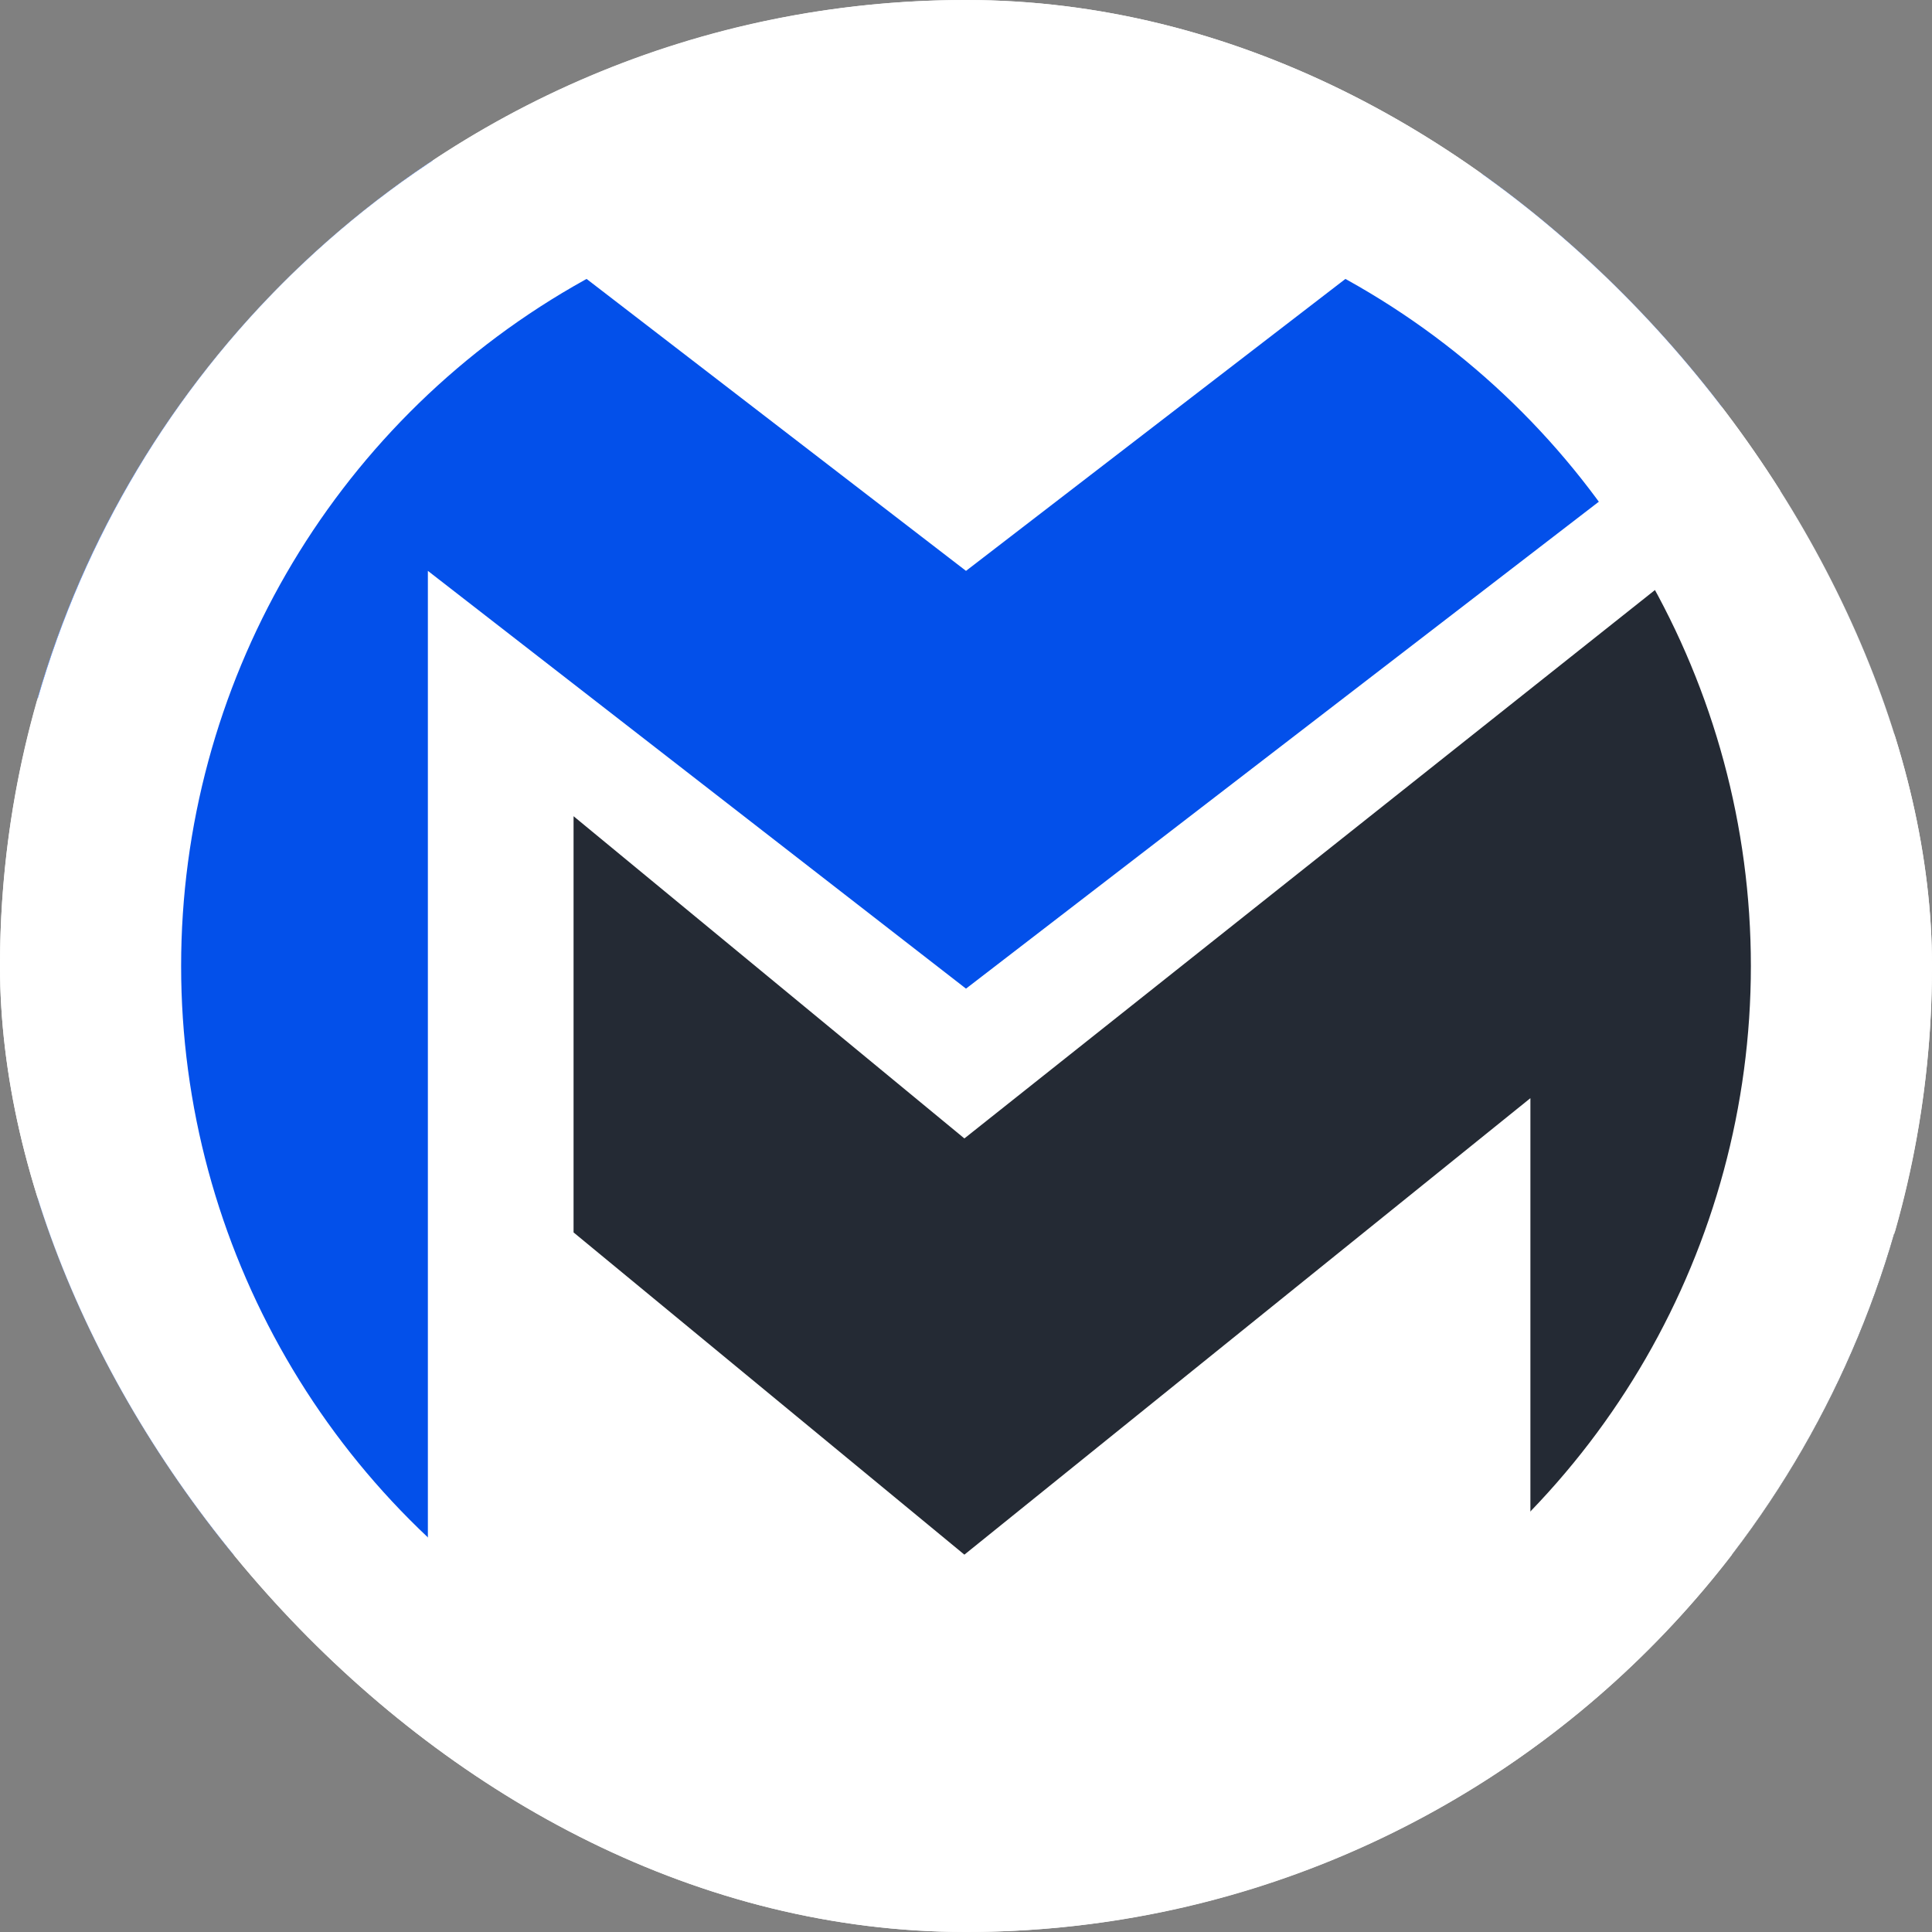 <svg width="256" height="256" viewBox="0 0 256 256" fill="none" xmlns="http://www.w3.org/2000/svg">
<rect x="0" y="0" width="256" height="256" fill="#808080" stroke="none"/>
<g clip-path="url(#clip0_386_2)">
<rect width="256" height="256" rx="128" fill="white"/>
<path d="M5 -19V206H56.696V75.643L128 131L251 36.357V-19L128 75.643L5 -19Z" fill="#0350EA"/>
<path d="M76 163.302V108.151L127.786 150.849L251 53V206H202.786V145.512L127.786 206L76 163.302Z" fill="#242A34"/>
<circle cx="128" cy="128" r="116" stroke="white" stroke-width="24"/>
</g>
<defs>
<clipPath id="clip0_386_2">
<rect width="256" height="256" rx="128" fill="white"/>
</clipPath>
</defs>
</svg>
